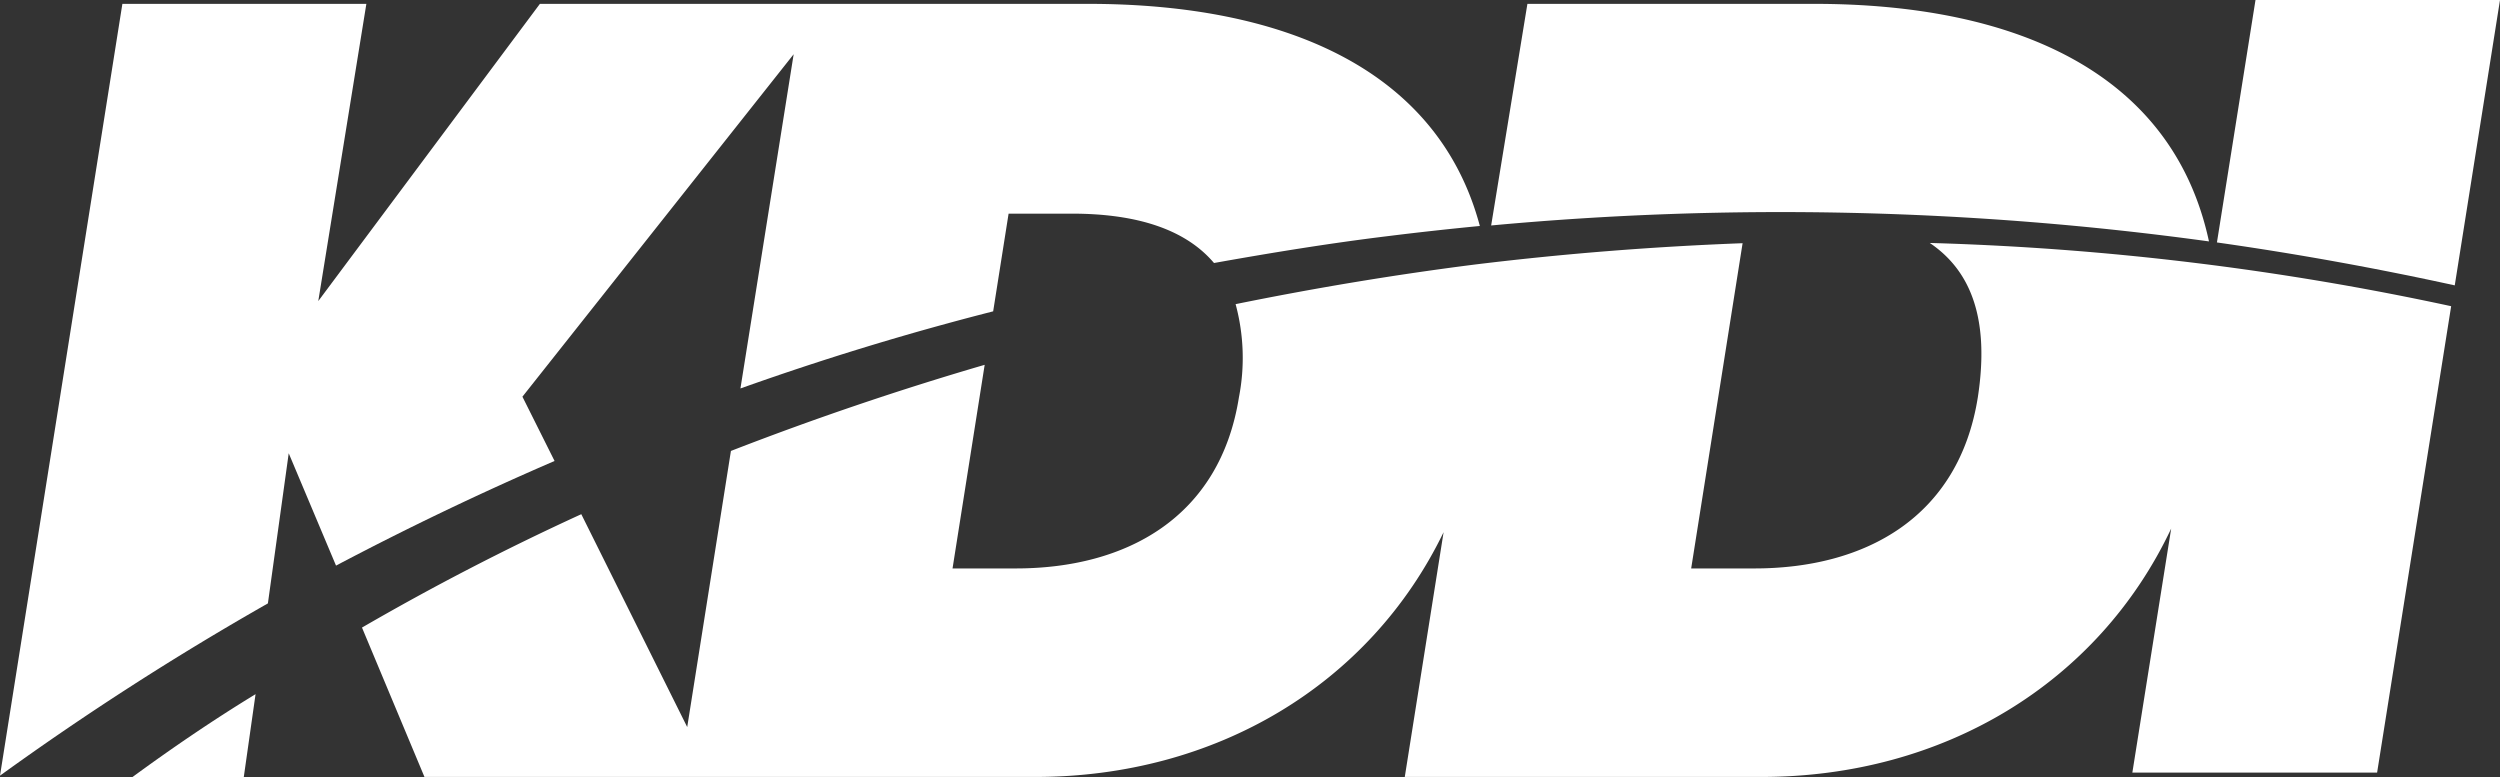 <svg xmlns="http://www.w3.org/2000/svg" viewBox="0 0 97.24 30.24"><rect x="0" y="0" width="97.24" height="30.24" fill="#333333" stroke="none"/><defs><style>.e602d3a0-1813-42b8-a45a-95e335be709a{fill:#fff;fill-rule:evenodd;}</style></defs><g id="bc5f62e0-6fcc-4145-9dae-33214d2ebef7" data-name="レイヤー 5"><g id="a9684e62-607c-46a0-b249-66b720dec4ab" data-name="KDDI"><path class="e602d3a0-1813-42b8-a45a-95e335be709a" d="M85.92,9.39C84.52,2.88,78.49.15,70.56.15H59.41L58,8.77A122.12,122.12,0,0,1,85.92,9.39Zm9.56,1.71L97.24,0H87.73l-1.5,9.43c3.1.44,6.19,1,9.25,1.67ZM10.42,23.47l.81-5.84L13.07,22q4.17-2.2,8.5-4.07l-1.25-2.5L30.87,2.11l-2.07,13q4.85-1.73,9.83-3l.6-3.8h2.46c2.53,0,4.42.61,5.53,1.92,2.24-.4,4.5-.77,6.8-1.05q1.77-.22,3.54-.39C55.94,2.72,50,.15,42.32.15H21L12.38,11.71,14.25.15H4.76L0,30.17A113.91,113.91,0,0,1,10.42,23.47ZM5.13,30.24H9.48L9.94,27C8.3,28,6.7,29.09,5.13,30.24Z"/><path class="e602d3a0-1813-42b8-a45a-95e335be709a" d="M75.06,9.45c1.63,1.1,2.33,3,1.87,6-.74,4.67-4.37,6.66-8.69,6.66H65.78l2-12.65c-3.43.13-6.91.4-10.42.83-3.15.4-6.25.92-9.3,1.54a8,8,0,0,1,.13,3.62c-.74,4.67-4.37,6.66-8.68,6.66H37.05l1.25-7.92q-5,1.46-9.87,3.35l-1.7,10.74L22.61,20q-4.37,2-8.53,4.41l2.43,5.81H40.27c7,0,13-3.57,15.88-9.52l-1.51,9.52H68.51c7.07,0,13.09-3.63,15.94-9.66l-1.51,9.49h9.52l2.88-18.14A110.76,110.76,0,0,0,75.06,9.45Z"/></g></g></svg>